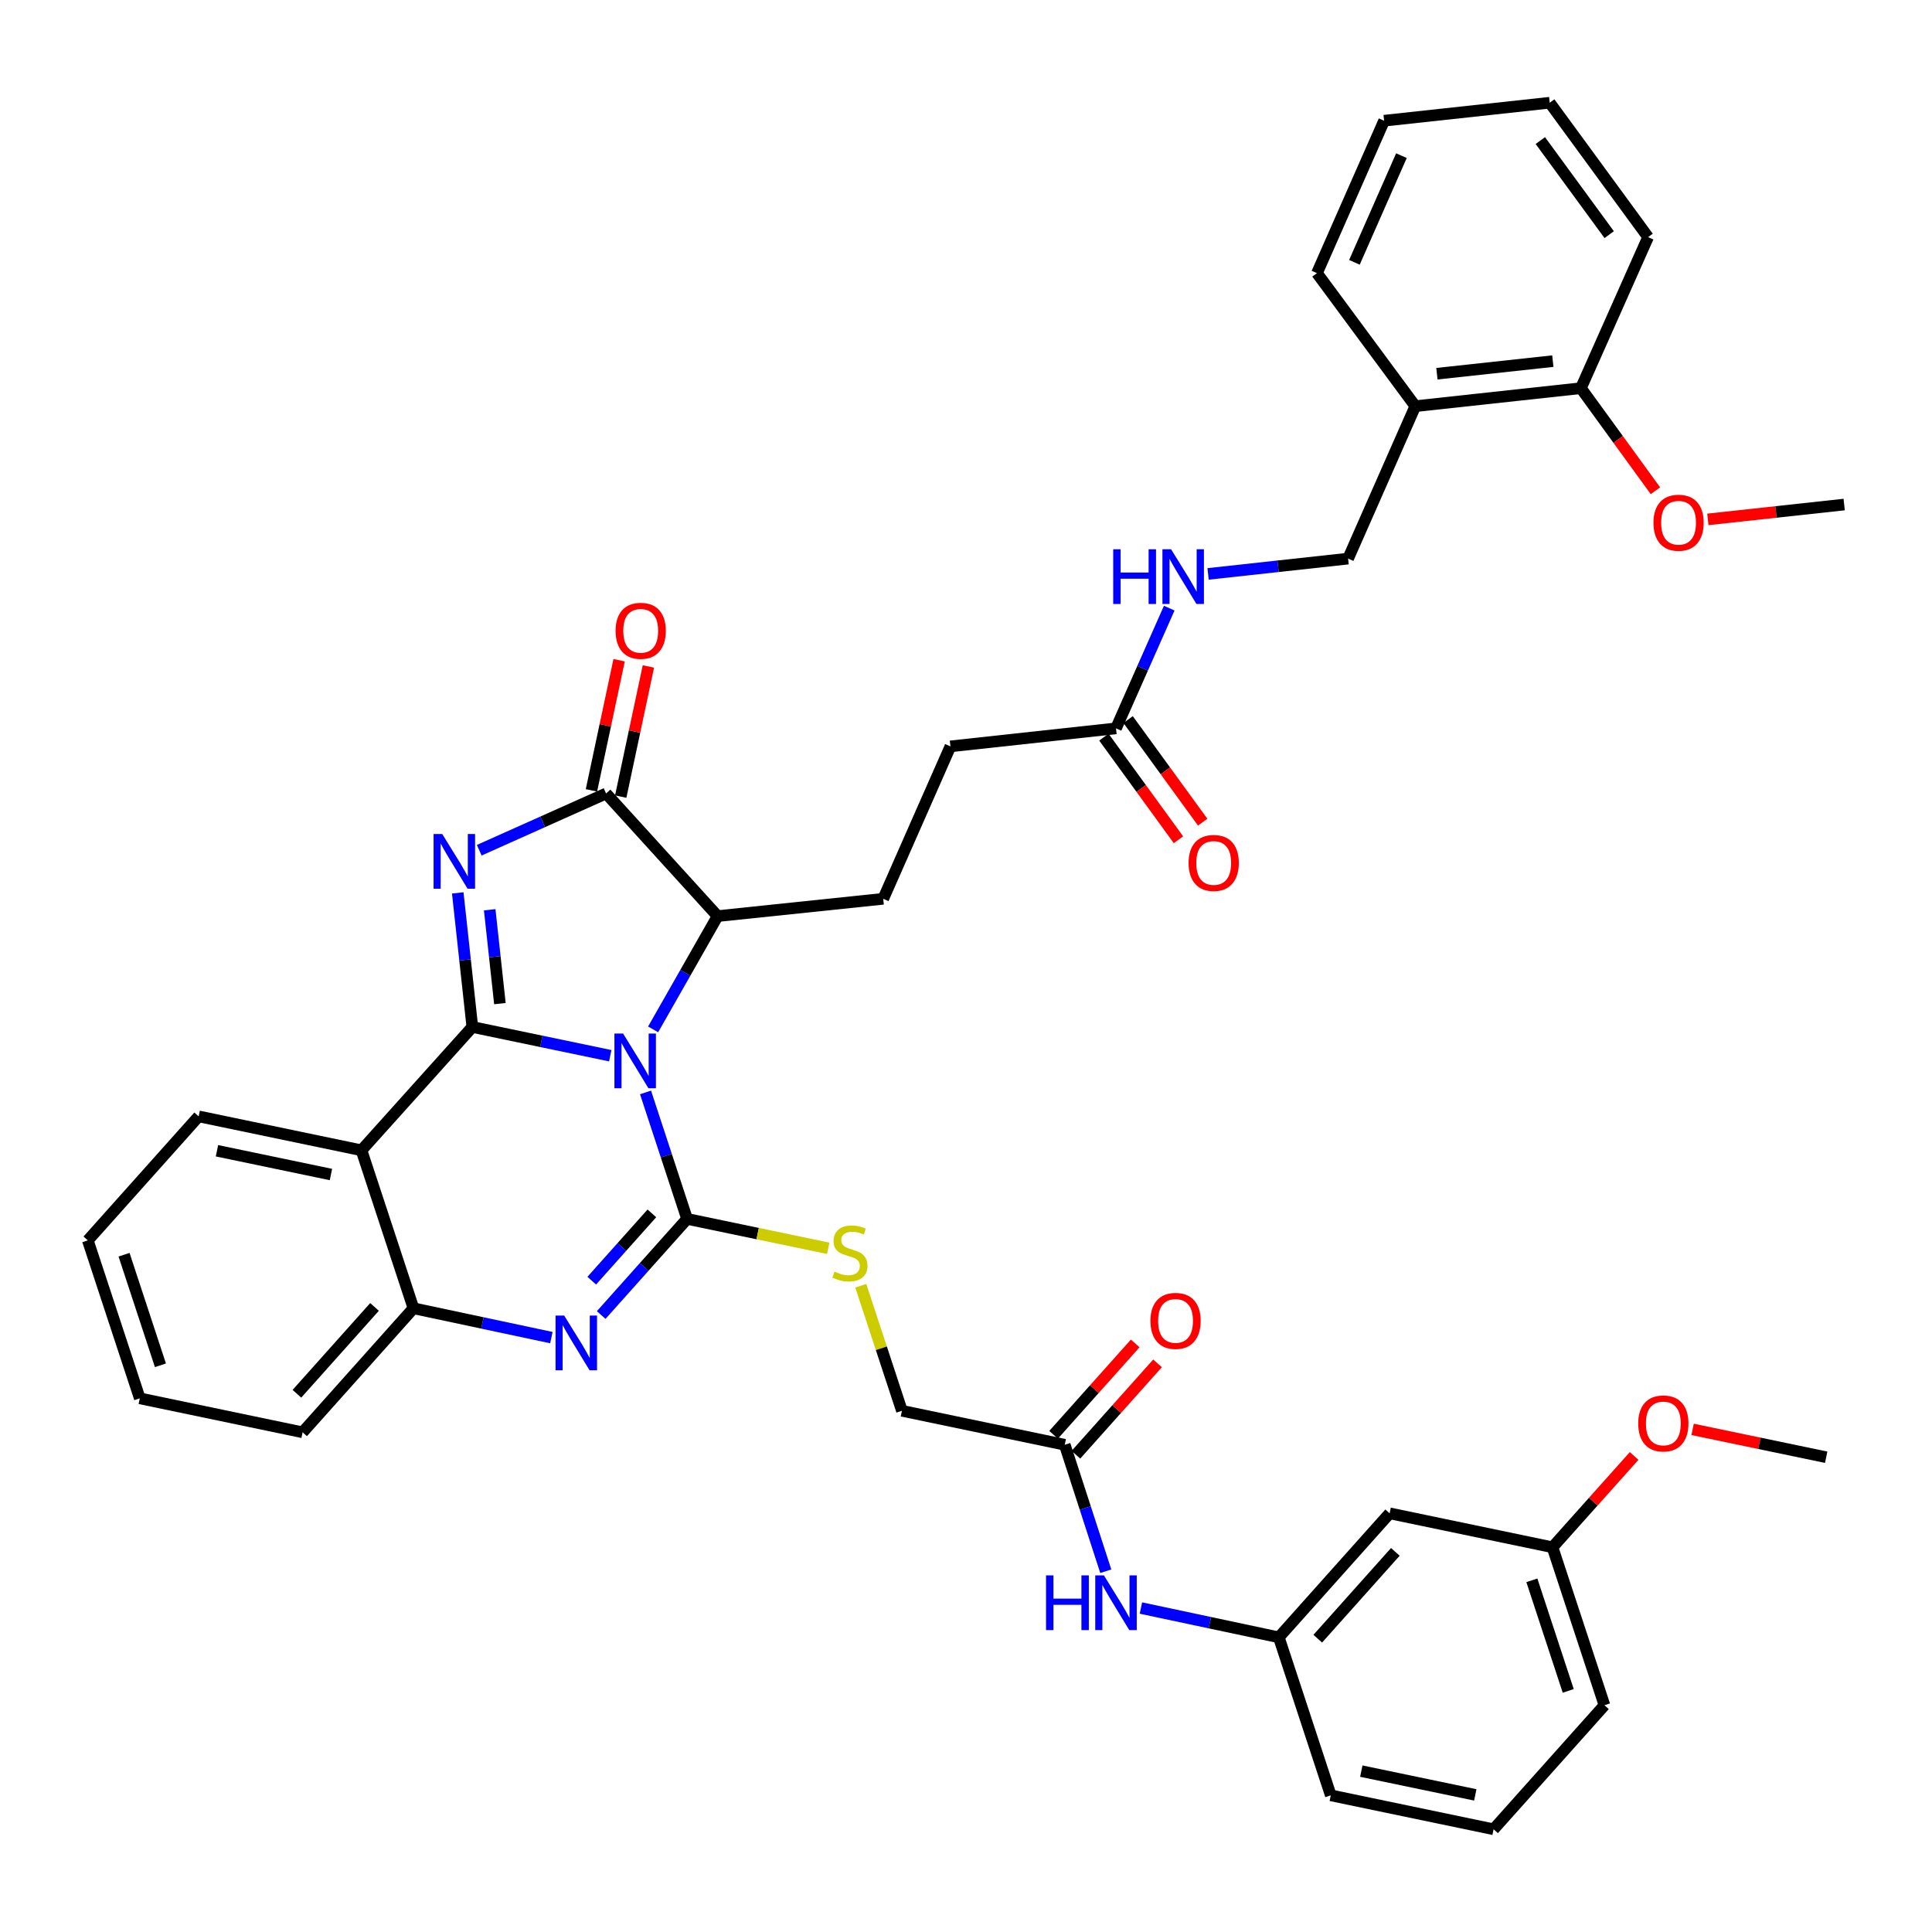 <?xml version='1.0' encoding='iso-8859-1'?>
<svg version='1.1' baseProfile='full'
              xmlns='http://www.w3.org/2000/svg'
                      xmlns:rdkit='http://www.rdkit.org/xml'
                      xmlns:xlink='http://www.w3.org/1999/xlink'
                  xml:space='preserve'
width='1000px' height='1000px' viewBox='0 0 1000 1000'>
<!-- END OF HEADER -->
<rect style='opacity:1.0;fill:#FFFFFF;stroke:none' width='1000' height='1000' x='0' y='0'> </rect>
<path class='bond-0' d='M 315.87,546.437 L 280.178,539' style='fill:none;fill-rule:evenodd;stroke:#0000FF;stroke-width:6px;stroke-linecap:butt;stroke-linejoin:miter;stroke-opacity:1' />
<path class='bond-0' d='M 280.178,539 L 244.486,531.564' style='fill:none;fill-rule:evenodd;stroke:#000000;stroke-width:6px;stroke-linecap:butt;stroke-linejoin:miter;stroke-opacity:1' />
<path class='bond-1' d='M 334.123,565.435 L 344.879,598.165' style='fill:none;fill-rule:evenodd;stroke:#0000FF;stroke-width:6px;stroke-linecap:butt;stroke-linejoin:miter;stroke-opacity:1' />
<path class='bond-1' d='M 344.879,598.165 L 355.635,630.894' style='fill:none;fill-rule:evenodd;stroke:#000000;stroke-width:6px;stroke-linecap:butt;stroke-linejoin:miter;stroke-opacity:1' />
<path class='bond-6' d='M 338.053,532.807 L 354.746,503.492' style='fill:none;fill-rule:evenodd;stroke:#0000FF;stroke-width:6px;stroke-linecap:butt;stroke-linejoin:miter;stroke-opacity:1' />
<path class='bond-6' d='M 354.746,503.492 L 371.438,474.177' style='fill:none;fill-rule:evenodd;stroke:#000000;stroke-width:6px;stroke-linecap:butt;stroke-linejoin:miter;stroke-opacity:1' />
<path class='bond-2' d='M 244.486,531.564 L 240.709,496.86' style='fill:none;fill-rule:evenodd;stroke:#000000;stroke-width:6px;stroke-linecap:butt;stroke-linejoin:miter;stroke-opacity:1' />
<path class='bond-2' d='M 240.709,496.86 L 236.931,462.157' style='fill:none;fill-rule:evenodd;stroke:#0000FF;stroke-width:6px;stroke-linecap:butt;stroke-linejoin:miter;stroke-opacity:1' />
<path class='bond-2' d='M 258.755,519.476 L 256.111,495.184' style='fill:none;fill-rule:evenodd;stroke:#000000;stroke-width:6px;stroke-linecap:butt;stroke-linejoin:miter;stroke-opacity:1' />
<path class='bond-2' d='M 256.111,495.184 L 253.467,470.892' style='fill:none;fill-rule:evenodd;stroke:#0000FF;stroke-width:6px;stroke-linecap:butt;stroke-linejoin:miter;stroke-opacity:1' />
<path class='bond-5' d='M 244.486,531.564 L 187.1,595.397' style='fill:none;fill-rule:evenodd;stroke:#000000;stroke-width:6px;stroke-linecap:butt;stroke-linejoin:miter;stroke-opacity:1' />
<path class='bond-3' d='M 355.635,630.894 L 333.405,655.777' style='fill:none;fill-rule:evenodd;stroke:#000000;stroke-width:6px;stroke-linecap:butt;stroke-linejoin:miter;stroke-opacity:1' />
<path class='bond-3' d='M 333.405,655.777 L 311.175,680.659' style='fill:none;fill-rule:evenodd;stroke:#0000FF;stroke-width:6px;stroke-linecap:butt;stroke-linejoin:miter;stroke-opacity:1' />
<path class='bond-3' d='M 337.412,628.037 L 321.851,645.454' style='fill:none;fill-rule:evenodd;stroke:#000000;stroke-width:6px;stroke-linecap:butt;stroke-linejoin:miter;stroke-opacity:1' />
<path class='bond-3' d='M 321.851,645.454 L 306.29,662.872' style='fill:none;fill-rule:evenodd;stroke:#0000FF;stroke-width:6px;stroke-linecap:butt;stroke-linejoin:miter;stroke-opacity:1' />
<path class='bond-8' d='M 355.635,630.894 L 392.165,638.508' style='fill:none;fill-rule:evenodd;stroke:#000000;stroke-width:6px;stroke-linecap:butt;stroke-linejoin:miter;stroke-opacity:1' />
<path class='bond-8' d='M 392.165,638.508 L 428.696,646.121' style='fill:none;fill-rule:evenodd;stroke:#CCCC00;stroke-width:6px;stroke-linecap:butt;stroke-linejoin:miter;stroke-opacity:1' />
<path class='bond-40' d='M 248.047,440.075 L 280.877,425.391' style='fill:none;fill-rule:evenodd;stroke:#0000FF;stroke-width:6px;stroke-linecap:butt;stroke-linejoin:miter;stroke-opacity:1' />
<path class='bond-40' d='M 280.877,425.391 L 313.708,410.706' style='fill:none;fill-rule:evenodd;stroke:#000000;stroke-width:6px;stroke-linecap:butt;stroke-linejoin:miter;stroke-opacity:1' />
<path class='bond-7' d='M 285.389,692.346 L 249.698,684.753' style='fill:none;fill-rule:evenodd;stroke:#0000FF;stroke-width:6px;stroke-linecap:butt;stroke-linejoin:miter;stroke-opacity:1' />
<path class='bond-7' d='M 249.698,684.753 L 214.007,677.16' style='fill:none;fill-rule:evenodd;stroke:#000000;stroke-width:6px;stroke-linecap:butt;stroke-linejoin:miter;stroke-opacity:1' />
<path class='bond-4' d='M 313.708,410.706 L 371.438,474.177' style='fill:none;fill-rule:evenodd;stroke:#000000;stroke-width:6px;stroke-linecap:butt;stroke-linejoin:miter;stroke-opacity:1' />
<path class='bond-14' d='M 321.285,412.317 L 328.447,378.632' style='fill:none;fill-rule:evenodd;stroke:#000000;stroke-width:6px;stroke-linecap:butt;stroke-linejoin:miter;stroke-opacity:1' />
<path class='bond-14' d='M 328.447,378.632 L 335.61,344.946' style='fill:none;fill-rule:evenodd;stroke:#FF0000;stroke-width:6px;stroke-linecap:butt;stroke-linejoin:miter;stroke-opacity:1' />
<path class='bond-14' d='M 306.13,409.095 L 313.293,375.409' style='fill:none;fill-rule:evenodd;stroke:#000000;stroke-width:6px;stroke-linecap:butt;stroke-linejoin:miter;stroke-opacity:1' />
<path class='bond-14' d='M 313.293,375.409 L 320.455,341.724' style='fill:none;fill-rule:evenodd;stroke:#FF0000;stroke-width:6px;stroke-linecap:butt;stroke-linejoin:miter;stroke-opacity:1' />
<path class='bond-25' d='M 187.1,595.397 L 102.824,577.829' style='fill:none;fill-rule:evenodd;stroke:#000000;stroke-width:6px;stroke-linecap:butt;stroke-linejoin:miter;stroke-opacity:1' />
<path class='bond-25' d='M 171.297,607.929 L 112.303,595.632' style='fill:none;fill-rule:evenodd;stroke:#000000;stroke-width:6px;stroke-linecap:butt;stroke-linejoin:miter;stroke-opacity:1' />
<path class='bond-41' d='M 187.1,595.397 L 214.007,677.16' style='fill:none;fill-rule:evenodd;stroke:#000000;stroke-width:6px;stroke-linecap:butt;stroke-linejoin:miter;stroke-opacity:1' />
<path class='bond-9' d='M 371.438,474.177 L 457.16,465.217' style='fill:none;fill-rule:evenodd;stroke:#000000;stroke-width:6px;stroke-linecap:butt;stroke-linejoin:miter;stroke-opacity:1' />
<path class='bond-27' d='M 214.007,677.16 L 156.629,741.363' style='fill:none;fill-rule:evenodd;stroke:#000000;stroke-width:6px;stroke-linecap:butt;stroke-linejoin:miter;stroke-opacity:1' />
<path class='bond-27' d='M 193.848,676.466 L 153.683,721.408' style='fill:none;fill-rule:evenodd;stroke:#000000;stroke-width:6px;stroke-linecap:butt;stroke-linejoin:miter;stroke-opacity:1' />
<path class='bond-22' d='M 445.533,665.494 L 456.184,697.86' style='fill:none;fill-rule:evenodd;stroke:#CCCC00;stroke-width:6px;stroke-linecap:butt;stroke-linejoin:miter;stroke-opacity:1' />
<path class='bond-22' d='M 456.184,697.86 L 466.835,730.225' style='fill:none;fill-rule:evenodd;stroke:#000000;stroke-width:6px;stroke-linecap:butt;stroke-linejoin:miter;stroke-opacity:1' />
<path class='bond-23' d='M 457.16,465.217 L 491.935,386.321' style='fill:none;fill-rule:evenodd;stroke:#000000;stroke-width:6px;stroke-linecap:butt;stroke-linejoin:miter;stroke-opacity:1' />
<path class='bond-10' d='M 551.111,747.81 L 466.835,730.225' style='fill:none;fill-rule:evenodd;stroke:#000000;stroke-width:6px;stroke-linecap:butt;stroke-linejoin:miter;stroke-opacity:1' />
<path class='bond-13' d='M 551.111,747.81 L 561.73,780.537' style='fill:none;fill-rule:evenodd;stroke:#000000;stroke-width:6px;stroke-linecap:butt;stroke-linejoin:miter;stroke-opacity:1' />
<path class='bond-13' d='M 561.73,780.537 L 572.348,813.264' style='fill:none;fill-rule:evenodd;stroke:#0000FF;stroke-width:6px;stroke-linecap:butt;stroke-linejoin:miter;stroke-opacity:1' />
<path class='bond-20' d='M 556.889,752.971 L 578.011,729.325' style='fill:none;fill-rule:evenodd;stroke:#000000;stroke-width:6px;stroke-linecap:butt;stroke-linejoin:miter;stroke-opacity:1' />
<path class='bond-20' d='M 578.011,729.325 L 599.133,705.68' style='fill:none;fill-rule:evenodd;stroke:#FF0000;stroke-width:6px;stroke-linecap:butt;stroke-linejoin:miter;stroke-opacity:1' />
<path class='bond-20' d='M 545.334,742.649 L 566.456,719.004' style='fill:none;fill-rule:evenodd;stroke:#000000;stroke-width:6px;stroke-linecap:butt;stroke-linejoin:miter;stroke-opacity:1' />
<path class='bond-20' d='M 566.456,719.004 L 587.578,695.358' style='fill:none;fill-rule:evenodd;stroke:#FF0000;stroke-width:6px;stroke-linecap:butt;stroke-linejoin:miter;stroke-opacity:1' />
<path class='bond-11' d='M 577.64,376.999 L 491.935,386.321' style='fill:none;fill-rule:evenodd;stroke:#000000;stroke-width:6px;stroke-linecap:butt;stroke-linejoin:miter;stroke-opacity:1' />
<path class='bond-15' d='M 577.64,376.999 L 591.417,345.885' style='fill:none;fill-rule:evenodd;stroke:#000000;stroke-width:6px;stroke-linecap:butt;stroke-linejoin:miter;stroke-opacity:1' />
<path class='bond-15' d='M 591.417,345.885 L 605.193,314.771' style='fill:none;fill-rule:evenodd;stroke:#0000FF;stroke-width:6px;stroke-linecap:butt;stroke-linejoin:miter;stroke-opacity:1' />
<path class='bond-21' d='M 571.373,381.553 L 590.672,408.105' style='fill:none;fill-rule:evenodd;stroke:#000000;stroke-width:6px;stroke-linecap:butt;stroke-linejoin:miter;stroke-opacity:1' />
<path class='bond-21' d='M 590.672,408.105 L 609.971,434.658' style='fill:none;fill-rule:evenodd;stroke:#FF0000;stroke-width:6px;stroke-linecap:butt;stroke-linejoin:miter;stroke-opacity:1' />
<path class='bond-21' d='M 583.906,372.444 L 603.205,398.996' style='fill:none;fill-rule:evenodd;stroke:#000000;stroke-width:6px;stroke-linecap:butt;stroke-linejoin:miter;stroke-opacity:1' />
<path class='bond-21' d='M 603.205,398.996 L 622.504,425.548' style='fill:none;fill-rule:evenodd;stroke:#FF0000;stroke-width:6px;stroke-linecap:butt;stroke-linejoin:miter;stroke-opacity:1' />
<path class='bond-12' d='M 732.558,210.237 L 697.775,289.133' style='fill:none;fill-rule:evenodd;stroke:#000000;stroke-width:6px;stroke-linecap:butt;stroke-linejoin:miter;stroke-opacity:1' />
<path class='bond-19' d='M 732.558,210.237 L 818.271,200.923' style='fill:none;fill-rule:evenodd;stroke:#000000;stroke-width:6px;stroke-linecap:butt;stroke-linejoin:miter;stroke-opacity:1' />
<path class='bond-19' d='M 743.741,193.437 L 803.741,186.918' style='fill:none;fill-rule:evenodd;stroke:#000000;stroke-width:6px;stroke-linecap:butt;stroke-linejoin:miter;stroke-opacity:1' />
<path class='bond-30' d='M 732.558,210.237 L 681.653,141.377' style='fill:none;fill-rule:evenodd;stroke:#000000;stroke-width:6px;stroke-linecap:butt;stroke-linejoin:miter;stroke-opacity:1' />
<path class='bond-16' d='M 590.534,832.314 L 626.225,839.899' style='fill:none;fill-rule:evenodd;stroke:#0000FF;stroke-width:6px;stroke-linecap:butt;stroke-linejoin:miter;stroke-opacity:1' />
<path class='bond-16' d='M 626.225,839.899 L 661.916,847.485' style='fill:none;fill-rule:evenodd;stroke:#000000;stroke-width:6px;stroke-linecap:butt;stroke-linejoin:miter;stroke-opacity:1' />
<path class='bond-17' d='M 625.301,297.055 L 661.538,293.094' style='fill:none;fill-rule:evenodd;stroke:#0000FF;stroke-width:6px;stroke-linecap:butt;stroke-linejoin:miter;stroke-opacity:1' />
<path class='bond-17' d='M 661.538,293.094 L 697.775,289.133' style='fill:none;fill-rule:evenodd;stroke:#000000;stroke-width:6px;stroke-linecap:butt;stroke-linejoin:miter;stroke-opacity:1' />
<path class='bond-18' d='M 661.916,847.485 L 719.276,783.299' style='fill:none;fill-rule:evenodd;stroke:#000000;stroke-width:6px;stroke-linecap:butt;stroke-linejoin:miter;stroke-opacity:1' />
<path class='bond-18' d='M 682.073,848.181 L 722.225,803.251' style='fill:none;fill-rule:evenodd;stroke:#000000;stroke-width:6px;stroke-linecap:butt;stroke-linejoin:miter;stroke-opacity:1' />
<path class='bond-31' d='M 661.916,847.485 L 688.806,929.265' style='fill:none;fill-rule:evenodd;stroke:#000000;stroke-width:6px;stroke-linecap:butt;stroke-linejoin:miter;stroke-opacity:1' />
<path class='bond-24' d='M 719.276,783.299 L 803.57,800.867' style='fill:none;fill-rule:evenodd;stroke:#000000;stroke-width:6px;stroke-linecap:butt;stroke-linejoin:miter;stroke-opacity:1' />
<path class='bond-26' d='M 818.271,200.923 L 837.562,227.467' style='fill:none;fill-rule:evenodd;stroke:#000000;stroke-width:6px;stroke-linecap:butt;stroke-linejoin:miter;stroke-opacity:1' />
<path class='bond-26' d='M 837.562,227.467 L 856.854,254.011' style='fill:none;fill-rule:evenodd;stroke:#FF0000;stroke-width:6px;stroke-linecap:butt;stroke-linejoin:miter;stroke-opacity:1' />
<path class='bond-32' d='M 818.271,200.923 L 853.054,122.741' style='fill:none;fill-rule:evenodd;stroke:#000000;stroke-width:6px;stroke-linecap:butt;stroke-linejoin:miter;stroke-opacity:1' />
<path class='bond-28' d='M 803.57,800.867 L 824.695,777.234' style='fill:none;fill-rule:evenodd;stroke:#000000;stroke-width:6px;stroke-linecap:butt;stroke-linejoin:miter;stroke-opacity:1' />
<path class='bond-28' d='M 824.695,777.234 L 845.821,753.601' style='fill:none;fill-rule:evenodd;stroke:#FF0000;stroke-width:6px;stroke-linecap:butt;stroke-linejoin:miter;stroke-opacity:1' />
<path class='bond-43' d='M 803.57,800.867 L 830.468,882.63' style='fill:none;fill-rule:evenodd;stroke:#000000;stroke-width:6px;stroke-linecap:butt;stroke-linejoin:miter;stroke-opacity:1' />
<path class='bond-43' d='M 792.887,817.973 L 811.716,875.207' style='fill:none;fill-rule:evenodd;stroke:#000000;stroke-width:6px;stroke-linecap:butt;stroke-linejoin:miter;stroke-opacity:1' />
<path class='bond-36' d='M 102.824,577.829 L 45.455,642.015' style='fill:none;fill-rule:evenodd;stroke:#000000;stroke-width:6px;stroke-linecap:butt;stroke-linejoin:miter;stroke-opacity:1' />
<path class='bond-34' d='M 883.979,268.831 L 919.262,264.991' style='fill:none;fill-rule:evenodd;stroke:#FF0000;stroke-width:6px;stroke-linecap:butt;stroke-linejoin:miter;stroke-opacity:1' />
<path class='bond-34' d='M 919.262,264.991 L 954.545,261.15' style='fill:none;fill-rule:evenodd;stroke:#000000;stroke-width:6px;stroke-linecap:butt;stroke-linejoin:miter;stroke-opacity:1' />
<path class='bond-37' d='M 156.629,741.363 L 72.353,723.778' style='fill:none;fill-rule:evenodd;stroke:#000000;stroke-width:6px;stroke-linecap:butt;stroke-linejoin:miter;stroke-opacity:1' />
<path class='bond-35' d='M 876.091,739.849 L 910.662,747.057' style='fill:none;fill-rule:evenodd;stroke:#FF0000;stroke-width:6px;stroke-linecap:butt;stroke-linejoin:miter;stroke-opacity:1' />
<path class='bond-35' d='M 910.662,747.057 L 945.232,754.266' style='fill:none;fill-rule:evenodd;stroke:#000000;stroke-width:6px;stroke-linecap:butt;stroke-linejoin:miter;stroke-opacity:1' />
<path class='bond-29' d='M 773.082,946.833 L 688.806,929.265' style='fill:none;fill-rule:evenodd;stroke:#000000;stroke-width:6px;stroke-linecap:butt;stroke-linejoin:miter;stroke-opacity:1' />
<path class='bond-29' d='M 763.602,929.03 L 704.609,916.733' style='fill:none;fill-rule:evenodd;stroke:#000000;stroke-width:6px;stroke-linecap:butt;stroke-linejoin:miter;stroke-opacity:1' />
<path class='bond-33' d='M 773.082,946.833 L 830.468,882.63' style='fill:none;fill-rule:evenodd;stroke:#000000;stroke-width:6px;stroke-linecap:butt;stroke-linejoin:miter;stroke-opacity:1' />
<path class='bond-38' d='M 681.653,141.377 L 716.419,62.48' style='fill:none;fill-rule:evenodd;stroke:#000000;stroke-width:6px;stroke-linecap:butt;stroke-linejoin:miter;stroke-opacity:1' />
<path class='bond-38' d='M 701.046,135.79 L 725.382,80.562' style='fill:none;fill-rule:evenodd;stroke:#000000;stroke-width:6px;stroke-linecap:butt;stroke-linejoin:miter;stroke-opacity:1' />
<path class='bond-44' d='M 853.054,122.741 L 802.132,53.167' style='fill:none;fill-rule:evenodd;stroke:#000000;stroke-width:6px;stroke-linecap:butt;stroke-linejoin:miter;stroke-opacity:1' />
<path class='bond-44' d='M 832.913,121.456 L 797.268,72.754' style='fill:none;fill-rule:evenodd;stroke:#000000;stroke-width:6px;stroke-linecap:butt;stroke-linejoin:miter;stroke-opacity:1' />
<path class='bond-42' d='M 45.455,642.015 L 72.353,723.778' style='fill:none;fill-rule:evenodd;stroke:#000000;stroke-width:6px;stroke-linecap:butt;stroke-linejoin:miter;stroke-opacity:1' />
<path class='bond-42' d='M 64.207,649.438 L 83.036,706.672' style='fill:none;fill-rule:evenodd;stroke:#000000;stroke-width:6px;stroke-linecap:butt;stroke-linejoin:miter;stroke-opacity:1' />
<path class='bond-39' d='M 716.419,62.48 L 802.132,53.167' style='fill:none;fill-rule:evenodd;stroke:#000000;stroke-width:6px;stroke-linecap:butt;stroke-linejoin:miter;stroke-opacity:1' />
<path  class='atom-0' d='M 322.502 534.963
L 331.782 549.963
Q 332.702 551.443, 334.182 554.123
Q 335.662 556.803, 335.742 556.963
L 335.742 534.963
L 339.502 534.963
L 339.502 563.283
L 335.622 563.283
L 325.662 546.883
Q 324.502 544.963, 323.262 542.763
Q 322.062 540.563, 321.702 539.883
L 321.702 563.283
L 318.022 563.283
L 318.022 534.963
L 322.502 534.963
' fill='#0000FF'/>
<path  class='atom-3' d='M 228.895 431.682
L 238.175 446.682
Q 239.095 448.162, 240.575 450.842
Q 242.055 453.522, 242.135 453.682
L 242.135 431.682
L 245.895 431.682
L 245.895 460.002
L 242.015 460.002
L 232.055 443.602
Q 230.895 441.682, 229.655 439.482
Q 228.455 437.282, 228.095 436.602
L 228.095 460.002
L 224.415 460.002
L 224.415 431.682
L 228.895 431.682
' fill='#0000FF'/>
<path  class='atom-4' d='M 292.023 680.929
L 301.303 695.929
Q 302.223 697.409, 303.703 700.089
Q 305.183 702.769, 305.263 702.929
L 305.263 680.929
L 309.023 680.929
L 309.023 709.249
L 305.143 709.249
L 295.183 692.849
Q 294.023 690.929, 292.783 688.729
Q 291.583 686.529, 291.223 685.849
L 291.223 709.249
L 287.543 709.249
L 287.543 680.929
L 292.023 680.929
' fill='#0000FF'/>
<path  class='atom-9' d='M 431.928 658.182
Q 432.248 658.302, 433.568 658.862
Q 434.888 659.422, 436.328 659.782
Q 437.808 660.102, 439.248 660.102
Q 441.928 660.102, 443.488 658.822
Q 445.048 657.502, 445.048 655.222
Q 445.048 653.662, 444.248 652.702
Q 443.488 651.742, 442.288 651.222
Q 441.088 650.702, 439.088 650.102
Q 436.568 649.342, 435.048 648.622
Q 433.568 647.902, 432.488 646.382
Q 431.448 644.862, 431.448 642.302
Q 431.448 638.742, 433.848 636.542
Q 436.288 634.342, 441.088 634.342
Q 444.368 634.342, 448.088 635.902
L 447.168 638.982
Q 443.768 637.582, 441.208 637.582
Q 438.448 637.582, 436.928 638.742
Q 435.408 639.862, 435.448 641.822
Q 435.448 643.342, 436.208 644.262
Q 437.008 645.182, 438.128 645.702
Q 439.288 646.222, 441.208 646.822
Q 443.768 647.622, 445.288 648.422
Q 446.808 649.222, 447.888 650.862
Q 449.008 652.462, 449.008 655.222
Q 449.008 659.142, 446.368 661.262
Q 443.768 663.342, 439.408 663.342
Q 436.888 663.342, 434.968 662.782
Q 433.088 662.262, 430.848 661.342
L 431.928 658.182
' fill='#CCCC00'/>
<path  class='atom-14' d='M 541.42 815.413
L 545.26 815.413
L 545.26 827.453
L 559.74 827.453
L 559.74 815.413
L 563.58 815.413
L 563.58 843.733
L 559.74 843.733
L 559.74 830.653
L 545.26 830.653
L 545.26 843.733
L 541.42 843.733
L 541.42 815.413
' fill='#0000FF'/>
<path  class='atom-14' d='M 571.38 815.413
L 580.66 830.413
Q 581.58 831.893, 583.06 834.573
Q 584.54 837.253, 584.62 837.413
L 584.62 815.413
L 588.38 815.413
L 588.38 843.733
L 584.5 843.733
L 574.54 827.333
Q 573.38 825.413, 572.14 823.213
Q 570.94 821.013, 570.58 820.333
L 570.58 843.733
L 566.9 843.733
L 566.9 815.413
L 571.38 815.413
' fill='#0000FF'/>
<path  class='atom-15' d='M 318.628 326.501
Q 318.628 319.701, 321.988 315.901
Q 325.348 312.101, 331.628 312.101
Q 337.908 312.101, 341.268 315.901
Q 344.628 319.701, 344.628 326.501
Q 344.628 333.381, 341.228 337.301
Q 337.828 341.181, 331.628 341.181
Q 325.388 341.181, 321.988 337.301
Q 318.628 333.421, 318.628 326.501
M 331.628 337.981
Q 335.948 337.981, 338.268 335.101
Q 340.628 332.181, 340.628 326.501
Q 340.628 320.941, 338.268 318.141
Q 335.948 315.301, 331.628 315.301
Q 327.308 315.301, 324.948 318.101
Q 322.628 320.901, 322.628 326.501
Q 322.628 332.221, 324.948 335.101
Q 327.308 337.981, 331.628 337.981
' fill='#FF0000'/>
<path  class='atom-16' d='M 576.194 284.304
L 580.034 284.304
L 580.034 296.344
L 594.514 296.344
L 594.514 284.304
L 598.354 284.304
L 598.354 312.624
L 594.514 312.624
L 594.514 299.544
L 580.034 299.544
L 580.034 312.624
L 576.194 312.624
L 576.194 284.304
' fill='#0000FF'/>
<path  class='atom-16' d='M 606.154 284.304
L 615.434 299.304
Q 616.354 300.784, 617.834 303.464
Q 619.314 306.144, 619.394 306.304
L 619.394 284.304
L 623.154 284.304
L 623.154 312.624
L 619.274 312.624
L 609.314 296.224
Q 608.154 294.304, 606.914 292.104
Q 605.714 289.904, 605.354 289.224
L 605.354 312.624
L 601.674 312.624
L 601.674 284.304
L 606.154 284.304
' fill='#0000FF'/>
<path  class='atom-21' d='M 595.463 683.687
Q 595.463 676.887, 598.823 673.087
Q 602.183 669.287, 608.463 669.287
Q 614.743 669.287, 618.103 673.087
Q 621.463 676.887, 621.463 683.687
Q 621.463 690.567, 618.063 694.487
Q 614.663 698.367, 608.463 698.367
Q 602.223 698.367, 598.823 694.487
Q 595.463 690.607, 595.463 683.687
M 608.463 695.167
Q 612.783 695.167, 615.103 692.287
Q 617.463 689.367, 617.463 683.687
Q 617.463 678.127, 615.103 675.327
Q 612.783 672.487, 608.463 672.487
Q 604.143 672.487, 601.783 675.287
Q 599.463 678.087, 599.463 683.687
Q 599.463 689.407, 601.783 692.287
Q 604.143 695.167, 608.463 695.167
' fill='#FF0000'/>
<path  class='atom-22' d='M 615.209 446.653
Q 615.209 439.853, 618.569 436.053
Q 621.929 432.253, 628.209 432.253
Q 634.489 432.253, 637.849 436.053
Q 641.209 439.853, 641.209 446.653
Q 641.209 453.533, 637.809 457.453
Q 634.409 461.333, 628.209 461.333
Q 621.969 461.333, 618.569 457.453
Q 615.209 453.573, 615.209 446.653
M 628.209 458.133
Q 632.529 458.133, 634.849 455.253
Q 637.209 452.333, 637.209 446.653
Q 637.209 441.093, 634.849 438.293
Q 632.529 435.453, 628.209 435.453
Q 623.889 435.453, 621.529 438.253
Q 619.209 441.053, 619.209 446.653
Q 619.209 452.373, 621.529 455.253
Q 623.889 458.133, 628.209 458.133
' fill='#FF0000'/>
<path  class='atom-27' d='M 855.823 270.561
Q 855.823 263.761, 859.183 259.961
Q 862.543 256.161, 868.823 256.161
Q 875.103 256.161, 878.463 259.961
Q 881.823 263.761, 881.823 270.561
Q 881.823 277.441, 878.423 281.361
Q 875.023 285.241, 868.823 285.241
Q 862.583 285.241, 859.183 281.361
Q 855.823 277.481, 855.823 270.561
M 868.823 282.041
Q 873.143 282.041, 875.463 279.161
Q 877.823 276.241, 877.823 270.561
Q 877.823 265.001, 875.463 262.201
Q 873.143 259.361, 868.823 259.361
Q 864.503 259.361, 862.143 262.161
Q 859.823 264.961, 859.823 270.561
Q 859.823 276.281, 862.143 279.161
Q 864.503 282.041, 868.823 282.041
' fill='#FF0000'/>
<path  class='atom-29' d='M 847.939 736.769
Q 847.939 729.969, 851.299 726.169
Q 854.659 722.369, 860.939 722.369
Q 867.219 722.369, 870.579 726.169
Q 873.939 729.969, 873.939 736.769
Q 873.939 743.649, 870.539 747.569
Q 867.139 751.449, 860.939 751.449
Q 854.699 751.449, 851.299 747.569
Q 847.939 743.689, 847.939 736.769
M 860.939 748.249
Q 865.259 748.249, 867.579 745.369
Q 869.939 742.449, 869.939 736.769
Q 869.939 731.209, 867.579 728.409
Q 865.259 725.569, 860.939 725.569
Q 856.619 725.569, 854.259 728.369
Q 851.939 731.169, 851.939 736.769
Q 851.939 742.489, 854.259 745.369
Q 856.619 748.249, 860.939 748.249
' fill='#FF0000'/>
</svg>
